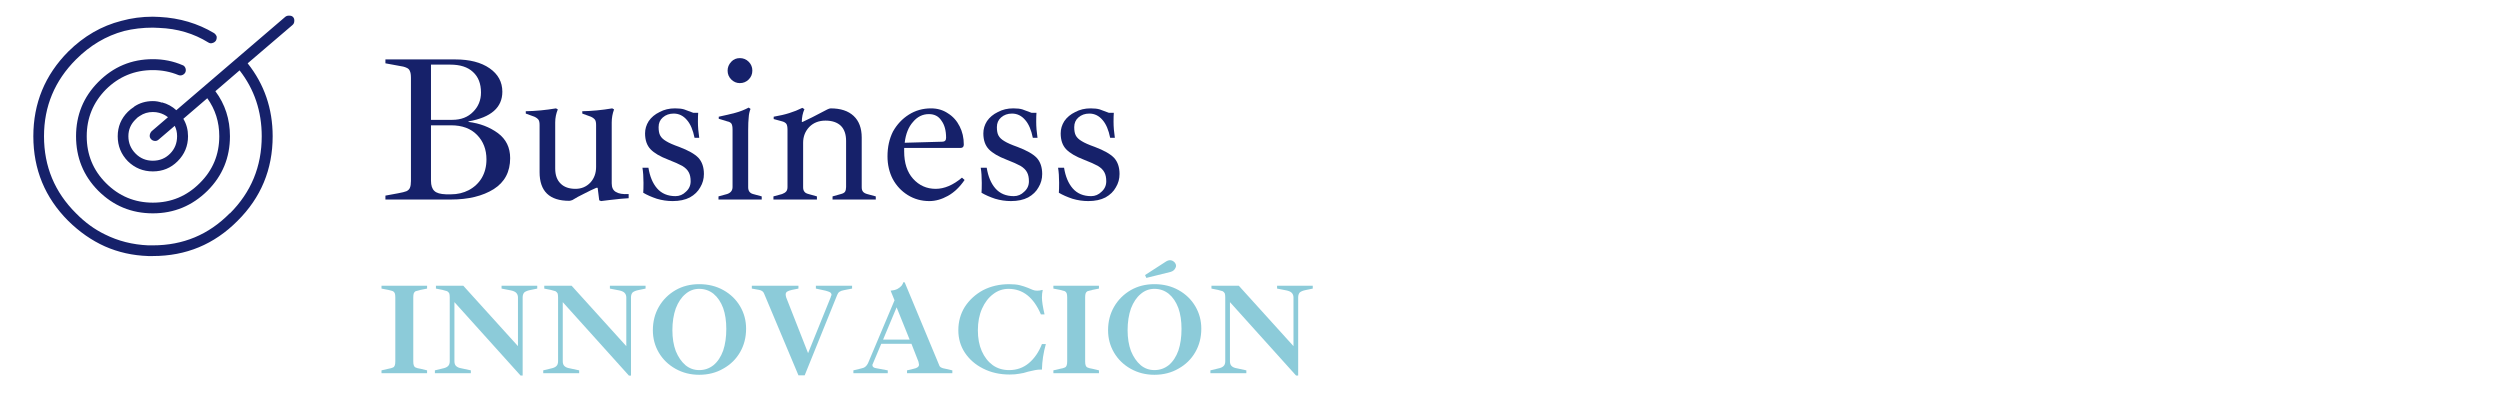 <?xml version="1.0" encoding="utf-8"?>
<!-- Generator: Adobe Illustrator 16.0.0, SVG Export Plug-In . SVG Version: 6.00 Build 0)  -->
<!DOCTYPE svg PUBLIC "-//W3C//DTD SVG 1.1//EN" "http://www.w3.org/Graphics/SVG/1.1/DTD/svg11.dtd">
<svg version="1.1" id="Capa_1" xmlns="http://www.w3.org/2000/svg" xmlns:xlink="http://www.w3.org/1999/xlink" x="0px" y="0px"
	 width="480px" height="80px" viewBox="0 0 480 80" enable-background="new 0 0 480 80" xml:space="preserve">
<path fill-rule="evenodd" clip-rule="evenodd" fill="#16216A" d="M209.5,37.659c-1.5,0-2.684-0.5-3.55-1.5
	c-0.833-0.967-1.384-2.283-1.65-3.95h-1.149c0.133,0.8,0.199,1.767,0.199,2.899c0,0.867-0.016,1.5-0.05,1.9
	c0.733,0.434,1.601,0.816,2.601,1.15c1,0.3,2.016,0.449,3.05,0.449c1.3,0,2.399-0.232,3.3-0.699c0.9-0.5,1.566-1.15,2-1.95
	c0.467-0.767,0.7-1.616,0.7-2.55c0-1.3-0.351-2.333-1.05-3.101c-0.7-0.733-1.934-1.433-3.7-2.1c-1.134-0.4-1.967-0.767-2.5-1.1
	c-0.567-0.333-0.95-0.7-1.15-1.1c-0.2-0.367-0.3-0.9-0.3-1.6c0-0.767,0.267-1.383,0.8-1.85c0.567-0.5,1.267-0.75,2.101-0.75
	c1,0,1.85,0.417,2.55,1.25c0.667,0.767,1.149,1.9,1.45,3.4h0.899c-0.167-1.1-0.25-2.133-0.25-3.1c0-0.733,0.017-1.3,0.05-1.7H212.9
	c-0.734-0.267-1.316-0.483-1.75-0.65c-0.434-0.133-1.018-0.2-1.75-0.2c-1.101,0-2.084,0.233-2.95,0.7
	c-0.9,0.433-1.601,1.017-2.101,1.75c-0.467,0.733-0.699,1.517-0.699,2.35c0,1.3,0.35,2.316,1.05,3.05s1.833,1.4,3.399,2
	c1.2,0.467,2.101,0.867,2.7,1.2c0.601,0.367,1.017,0.783,1.25,1.25c0.233,0.434,0.351,1,0.351,1.7c0,0.8-0.301,1.467-0.9,2
	C210.934,37.375,210.267,37.659,209.5,37.659z"/>
<path fill-rule="evenodd" clip-rule="evenodd" fill="#16216A" d="M156.85,37.708l-1.6-0.45c-0.4-0.1-0.667-0.25-0.8-0.45
	c-0.167-0.2-0.25-0.483-0.25-0.85v-8.55c0-1.2,0.4-2.217,1.2-3.05c0.8-0.8,1.833-1.2,3.1-1.2s2.25,0.333,2.95,1
	c0.667,0.667,1,1.633,1,2.9v8.851c0,0.366-0.067,0.666-0.2,0.899c-0.133,0.2-0.4,0.351-0.8,0.45l-1.6,0.45v0.6h8.3v-0.6l-1.65-0.45
	c-0.367-0.1-0.633-0.25-0.8-0.45c-0.167-0.2-0.25-0.483-0.25-0.85v-9.55c0-1.8-0.517-3.183-1.55-4.15s-2.5-1.45-4.4-1.45
	c-0.167,0-0.383,0.067-0.65,0.2c-2.267,1.2-3.85,2-4.75,2.4h-0.15c0-0.867,0.167-1.683,0.5-2.45l-0.4-0.25
	c-0.8,0.4-1.633,0.733-2.5,1c-0.833,0.267-1.833,0.5-3,0.7v0.45l1.65,0.45c0.367,0.1,0.633,0.267,0.8,0.5
	c0.133,0.233,0.2,0.6,0.2,1.1v11c0,0.366-0.083,0.649-0.25,0.85c-0.167,0.2-0.434,0.367-0.8,0.5l-1.65,0.45v0.6h8.35V37.708z"/>
<path fill-rule="evenodd" clip-rule="evenodd" fill="#16216A" d="M142.05,15.958c0.667,0,1.233-0.233,1.7-0.7s0.7-1.033,0.7-1.7
	c0-0.667-0.233-1.233-0.7-1.7s-1.033-0.7-1.7-0.7c-0.667,0-1.216,0.233-1.65,0.7c-0.467,0.5-0.7,1.066-0.7,1.7
	c0,0.667,0.233,1.233,0.7,1.7S141.417,15.958,142.05,15.958z"/>
<path fill-rule="evenodd" clip-rule="evenodd" fill="#16216A" d="M146.25,37.708l-1.65-0.45c-0.633-0.166-0.95-0.6-0.95-1.3v-11
	c0-1.034,0.033-1.833,0.1-2.4c0.033-0.6,0.15-1.15,0.35-1.65l-0.35-0.25c-0.833,0.434-1.683,0.767-2.55,1s-1.934,0.483-3.2,0.75v0.4
	l1.65,0.5c0.367,0.067,0.633,0.217,0.8,0.45c0.133,0.233,0.2,0.6,0.2,1.1v11.05c0,0.666-0.35,1.116-1.05,1.35l-1.65,0.45v0.6h8.3
	V37.708z"/>
<path fill-rule="evenodd" clip-rule="evenodd" fill="#16216A" d="M129.7,37.659c-1.5,0-2.684-0.5-3.55-1.5
	c-0.833-0.967-1.383-2.283-1.65-3.95h-1.15c0.133,0.8,0.2,1.767,0.2,2.899c0,0.867-0.017,1.5-0.05,1.9
	c0.733,0.434,1.6,0.816,2.6,1.15c1,0.3,2.017,0.449,3.05,0.449c1.3,0,2.4-0.232,3.3-0.699c0.9-0.5,1.566-1.15,2-1.95
	c0.466-0.767,0.7-1.616,0.7-2.55c0-1.3-0.35-2.333-1.05-3.101c-0.7-0.733-1.934-1.433-3.7-2.1c-1.133-0.4-1.967-0.767-2.5-1.1
	c-0.566-0.333-0.95-0.7-1.15-1.1c-0.2-0.367-0.3-0.9-0.3-1.6c0-0.767,0.267-1.383,0.8-1.85c0.567-0.5,1.267-0.75,2.1-0.75
	c1,0,1.85,0.417,2.55,1.25c0.667,0.767,1.15,1.9,1.45,3.4h0.9c-0.167-1.1-0.25-2.133-0.25-3.1c0-0.733,0.017-1.3,0.05-1.7h-0.95
	c-0.733-0.267-1.317-0.483-1.75-0.65c-0.434-0.133-1.017-0.2-1.75-0.2c-1.1,0-2.083,0.233-2.95,0.7c-0.9,0.433-1.6,1.017-2.1,1.75
	c-0.466,0.733-0.7,1.517-0.7,2.35c0,1.3,0.35,2.316,1.05,3.05c0.7,0.733,1.833,1.4,3.4,2c1.2,0.467,2.1,0.867,2.7,1.2
	c0.6,0.367,1.017,0.783,1.25,1.25c0.233,0.434,0.35,1,0.35,1.7c0,0.8-0.3,1.467-0.9,2C131.133,37.375,130.467,37.659,129.7,37.659z"
	/>
<path fill-rule="evenodd" clip-rule="evenodd" fill="#16216A" d="M174.3,37.458c1.233,0.767,2.617,1.149,4.15,1.149
	c1.167,0,2.35-0.333,3.55-1c1.2-0.666,2.267-1.684,3.2-3.05l-0.5-0.45c-1.7,1.434-3.383,2.15-5.05,2.15
	c-1.733,0-3.183-0.65-4.35-1.95c-1.133-1.267-1.7-3.017-1.7-5.25v-0.65h10.8c0.434,0,0.65-0.217,0.65-0.65
	c0-1.3-0.267-2.467-0.8-3.5c-0.533-1.067-1.283-1.9-2.25-2.5c-0.933-0.633-2.017-0.95-3.25-0.95c-1.567,0-2.983,0.4-4.25,1.2
	s-2.283,1.883-3.05,3.25c-0.7,1.4-1.05,2.983-1.05,4.75c0,1.6,0.333,3.05,1,4.35C172.1,35.659,173.067,36.692,174.3,37.458z
	 M175.3,23.408c0.833-1,1.85-1.5,3.05-1.5c1.066,0,1.867,0.417,2.4,1.25c0.6,0.8,0.9,1.9,0.9,3.3c0,0.5-0.25,0.75-0.75,0.75
	l-7.2,0.2C173.9,25.708,174.433,24.375,175.3,23.408z"/>
<path fill-rule="evenodd" clip-rule="evenodd" fill="#16216A" d="M194.65,37.659c-1.5,0-2.683-0.5-3.55-1.5
	c-0.833-0.967-1.383-2.283-1.65-3.95h-1.15c0.133,0.8,0.2,1.767,0.2,2.899c0,0.867-0.017,1.5-0.05,1.9
	c0.733,0.434,1.6,0.816,2.6,1.15c1,0.3,2.017,0.449,3.05,0.449c1.3,0,2.4-0.232,3.3-0.699c0.9-0.5,1.567-1.15,2-1.95
	c0.467-0.767,0.7-1.616,0.7-2.55c0-1.3-0.35-2.333-1.05-3.101c-0.7-0.733-1.933-1.433-3.7-2.1c-1.133-0.4-1.967-0.767-2.5-1.1
	c-0.567-0.333-0.95-0.7-1.15-1.1c-0.2-0.367-0.3-0.9-0.3-1.6c0-0.767,0.267-1.383,0.8-1.85c0.566-0.5,1.267-0.75,2.1-0.75
	c1,0,1.85,0.417,2.55,1.25c0.667,0.767,1.15,1.9,1.45,3.4h0.9c-0.167-1.1-0.25-2.133-0.25-3.1c0-0.733,0.017-1.3,0.05-1.7h-0.95
	c-0.733-0.267-1.316-0.483-1.75-0.65c-0.433-0.133-1.017-0.2-1.75-0.2c-1.1,0-2.083,0.233-2.95,0.7c-0.9,0.433-1.6,1.017-2.1,1.75
	c-0.467,0.733-0.7,1.517-0.7,2.35c0,1.3,0.35,2.316,1.05,3.05c0.7,0.733,1.833,1.4,3.4,2c1.2,0.467,2.1,0.867,2.7,1.2
	c0.6,0.367,1.017,0.783,1.25,1.25c0.233,0.434,0.35,1,0.35,1.7c0,0.8-0.3,1.467-0.9,2C196.083,37.375,195.417,37.659,194.65,37.659z
	"/>
<path fill-rule="evenodd" clip-rule="evenodd" fill="#16216A" d="M94.8,36.308c2.1-1.333,3.15-3.316,3.15-5.95
	c0-2.033-0.784-3.633-2.35-4.8c-1.6-1.167-3.483-1.883-5.65-2.15v-0.1c4.333-0.767,6.5-2.667,6.5-5.7c0-1.867-0.817-3.367-2.45-4.5
	s-3.833-1.7-6.6-1.7H74v0.75l2.45,0.45c0.733,0.1,1.267,0.233,1.6,0.4c0.333,0.133,0.55,0.35,0.65,0.65c0.133,0.267,0.2,0.7,0.2,1.3
	v19.8c0,0.566-0.066,1-0.2,1.3c-0.1,0.267-0.317,0.483-0.65,0.65c-0.333,0.134-0.867,0.267-1.6,0.399L74,37.558v0.75h12.6
	C89.933,38.308,92.667,37.641,94.8,36.308z M82.75,12.408h3.7c1.9,0,3.35,0.467,4.35,1.4c1.034,0.934,1.55,2.25,1.55,3.95
	c0,1.467-0.5,2.7-1.5,3.7c-1,1.033-2.333,1.55-4,1.55h-4.1V12.408z M83.4,36.659c-0.433-0.4-0.65-1.051-0.65-1.95v-10.65h3.85
	c2.133,0,3.8,0.617,5,1.85c1.2,1.233,1.8,2.8,1.8,4.7c0,1.333-0.3,2.517-0.9,3.55c-0.6,1-1.433,1.783-2.5,2.35
	c-1.033,0.533-2.167,0.8-3.4,0.8h-0.95C84.55,37.275,83.8,37.058,83.4,36.659z"/>
<path fill-rule="evenodd" clip-rule="evenodd" fill="#16216A" d="M20.15,47.309c2.567,1.133,5.333,1.75,8.3,1.85c0.3,0,0.6,0,0.9,0
	c6.367,0,11.783-2.25,16.25-6.75c4.5-4.466,6.75-9.883,6.75-16.25c0-5.3-1.6-9.967-4.8-14l8.6-7.35c0.233-0.2,0.35-0.45,0.35-0.75
	c0.033-0.3-0.033-0.55-0.2-0.75c-0.167-0.2-0.4-0.3-0.7-0.3c-0.3-0.033-0.567,0.033-0.8,0.2l-20.95,17.95
	c-0.8-0.733-1.717-1.233-2.75-1.5v0.05c-0.567-0.2-1.15-0.3-1.75-0.3c-1.367,0-2.583,0.367-3.65,1.1h0.05
	c-0.433,0.267-0.833,0.583-1.2,0.95c-1.3,1.3-1.95,2.867-1.95,4.7c0,1.867,0.65,3.467,1.95,4.8c1.333,1.3,2.934,1.95,4.8,1.95
	s3.45-0.65,4.75-1.95c1.333-1.333,2-2.934,2-4.8c0-1.233-0.3-2.35-0.9-3.35l4.6-3.95c1.534,2.133,2.3,4.566,2.3,7.3
	c0,3.533-1.25,6.534-3.75,9c-2.5,2.5-5.5,3.75-9,3.75s-6.5-1.25-9-3.75c-2.467-2.467-3.7-5.467-3.7-9c0-3.5,1.233-6.5,3.7-9
	c2.5-2.467,5.5-3.7,9-3.7c1.733,0,3.367,0.316,4.9,0.95c0.267,0.1,0.517,0.1,0.75,0c0.267-0.1,0.467-0.283,0.6-0.55
	c0.1-0.267,0.1-0.533,0-0.8c-0.133-0.3-0.317-0.483-0.55-0.55c-1.767-0.767-3.667-1.15-5.7-1.15c-4.1,0-7.6,1.467-10.5,4.4
	c-2.833,2.867-4.25,6.333-4.25,10.4c0,4.1,1.417,7.583,4.25,10.45c2.9,2.9,6.4,4.351,10.5,4.351c4.066,0,7.566-1.451,10.5-4.351
	c2.867-2.866,4.3-6.35,4.3-10.45c0-3.267-0.933-6.15-2.8-8.65l4.65-4c2.833,3.633,4.25,7.85,4.25,12.65
	c0,5.8-2.033,10.733-6.1,14.801H44.1c-4.033,4.1-8.95,6.148-14.75,6.148c-0.3,0-0.6,0-0.9,0c-3-0.133-5.767-0.832-8.3-2.1
	c-2-0.967-3.85-2.316-5.55-4.049c-4.1-4.068-6.15-9-6.15-14.801c0-5.733,2.05-10.65,6.15-14.75c2.7-2.7,5.767-4.517,9.2-5.45
	c1.767-0.434,3.617-0.65,5.55-0.65c0.4,0,0.8,0.017,1.2,0.05c3.5,0.133,6.65,1.066,9.45,2.8c0.267,0.167,0.533,0.2,0.8,0.1
	c0.267-0.067,0.483-0.217,0.65-0.45c0.133-0.233,0.183-0.5,0.15-0.8c-0.1-0.267-0.267-0.483-0.5-0.65
	c-3.133-1.867-6.617-2.9-10.45-3.1c-0.433-0.033-0.867-0.05-1.3-0.05c-2.1,0-4.117,0.267-6.05,0.8c-3.8,0.967-7.2,2.933-10.2,5.9
	c-4.467,4.5-6.7,9.917-6.7,16.25c0,6.367,2.233,11.784,6.7,16.25C15.267,44.541,17.617,46.174,20.15,47.309z M34,26.158
	c0,1.333-0.45,2.45-1.35,3.35s-2,1.35-3.3,1.35c-1.3,0-2.4-0.45-3.3-1.35c-0.933-0.933-1.4-2.05-1.4-3.35
	c0-1.267,0.467-2.35,1.4-3.25c0.233-0.267,0.5-0.483,0.8-0.65c0.733-0.5,1.566-0.75,2.5-0.75c0.433,0,0.833,0.05,1.2,0.15
	c0.633,0.167,1.2,0.45,1.7,0.85l-3.15,2.7c-0.2,0.233-0.317,0.483-0.35,0.75c-0.033,0.3,0.05,0.55,0.25,0.75
	c0.167,0.2,0.4,0.316,0.7,0.35c0.267,0.034,0.517-0.05,0.75-0.25l3.1-2.65c0.3,0.6,0.45,1.25,0.45,1.95V26.158z"/>
<path fill-rule="evenodd" clip-rule="evenodd" fill="#16216A" d="M103.4,23.008c0.133,0.2,0.2,0.533,0.2,1v9.05
	c0,3.667,1.9,5.5,5.7,5.5c0.133,0,0.333-0.05,0.6-0.149c0.633-0.4,1.4-0.816,2.3-1.25c0.9-0.467,1.667-0.834,2.3-1.101h0.25l0.3,2.4
	l0.35,0.149l1.6-0.199c1.667-0.2,2.9-0.316,3.7-0.351v-0.8c-1.1,0.066-1.917-0.066-2.45-0.4c-0.533-0.3-0.8-0.85-0.8-1.649v-11.7
	c0-0.867,0.15-1.7,0.45-2.5l-0.35-0.2c-2,0.333-3.917,0.517-5.75,0.55v0.45l1.65,0.6c0.367,0.167,0.633,0.367,0.8,0.6
	c0.133,0.2,0.2,0.533,0.2,1v8.05c0,1.2-0.367,2.2-1.1,3c-0.767,0.8-1.717,1.2-2.85,1.2c-1.233,0-2.183-0.334-2.85-1
	c-0.7-0.666-1.05-1.633-1.05-2.9v-8.85c0-0.867,0.167-1.7,0.5-2.5l-0.35-0.2c-1.967,0.333-3.9,0.517-5.8,0.55v0.45l1.65,0.6
	C102.967,22.575,103.233,22.775,103.4,23.008z"/>
<path fill-rule="evenodd" clip-rule="evenodd" fill="#8CCBD9" d="M239.3,71.107l-1.85-0.398c-0.434-0.068-0.767-0.217-1-0.451
	c-0.2-0.199-0.3-0.5-0.3-0.9v-11.35l12.699,14.1h0.4v-15c0-0.398,0.1-0.717,0.3-0.949c0.233-0.199,0.583-0.35,1.05-0.449l1.45-0.301
	v-0.551h-6.85v0.551l1.8,0.35c0.467,0.1,0.8,0.25,1,0.451c0.233,0.232,0.35,0.533,0.35,0.898v9.352l-10.5-11.602h-5.25v0.551
	l1.25,0.25c0.4,0.1,0.7,0.184,0.9,0.25c0.166,0.1,0.3,0.232,0.4,0.4c0.066,0.166,0.1,0.434,0.1,0.799v12.25
	c0,0.434-0.117,0.75-0.35,0.951c-0.2,0.199-0.551,0.35-1.051,0.449l-1.449,0.35v0.551h6.899V71.107z"/>
<path fill-rule="evenodd" clip-rule="evenodd" fill="#8CCBD9" d="M224.75,52.209c0.467-0.135,0.783-0.4,0.95-0.801
	c0.066-0.1,0.1-0.234,0.1-0.4s-0.066-0.35-0.2-0.549c-0.133-0.168-0.3-0.301-0.5-0.4c-0.166-0.066-0.316-0.1-0.449-0.1
	c-0.268,0-0.551,0.1-0.851,0.299l-3.95,2.551l0.25,0.549L224.75,52.209z"/>
<path fill-rule="evenodd" clip-rule="evenodd" fill="#8CCBD9" d="M212.75,63.408c0,1.566,0.383,3,1.15,4.301
	c0.766,1.299,1.833,2.332,3.199,3.1c1.367,0.766,2.884,1.15,4.551,1.15c1.732,0,3.283-0.4,4.649-1.201
	c1.366-0.766,2.434-1.816,3.2-3.15c0.767-1.332,1.15-2.832,1.15-4.5c0-1.566-0.384-3-1.15-4.299c-0.767-1.301-1.834-2.334-3.2-3.1
	c-1.366-0.768-2.917-1.15-4.649-1.15c-1.7,0-3.217,0.383-4.551,1.15c-1.366,0.799-2.434,1.865-3.199,3.199
	C213.133,60.242,212.75,61.742,212.75,63.408z M217.15,59.209c0.467-1.201,1.083-2.117,1.85-2.75c0.767-0.668,1.65-1,2.65-1
	c1.033,0,1.949,0.316,2.75,0.949c0.8,0.666,1.416,1.584,1.85,2.75c0.4,1.133,0.6,2.467,0.6,4c0,1.566-0.199,2.949-0.6,4.15
	c-0.434,1.199-1.05,2.133-1.85,2.799c-0.801,0.635-1.717,0.951-2.75,0.951c-1,0-1.884-0.316-2.65-0.951
	c-0.767-0.666-1.383-1.566-1.85-2.699c-0.434-1.166-0.65-2.5-0.65-4C216.5,61.842,216.717,60.441,217.15,59.209z"/>
<path fill-rule="evenodd" clip-rule="evenodd" fill="#8CCBD9" d="M106.8,70.309c-0.2,0.199-0.55,0.35-1.05,0.449l-1.45,0.35v0.551
	h6.9v-0.551l-1.85-0.398c-0.434-0.068-0.767-0.217-1-0.451c-0.2-0.199-0.3-0.5-0.3-0.9v-11.35l12.7,14.1h0.4v-15
	c0-0.398,0.1-0.717,0.3-0.949c0.233-0.199,0.583-0.35,1.05-0.449l1.45-0.301v-0.551h-6.85v0.551l1.8,0.35
	c0.467,0.1,0.8,0.25,1,0.451c0.233,0.232,0.35,0.533,0.35,0.898v9.352l-10.5-11.602h-5.25v0.551l1.25,0.25
	c0.4,0.1,0.7,0.184,0.9,0.25c0.167,0.1,0.3,0.232,0.4,0.4c0.067,0.166,0.1,0.434,0.1,0.799v12.25
	C107.15,69.791,107.033,70.107,106.8,70.309z"/>
<path fill-rule="evenodd" clip-rule="evenodd" fill="#8CCBD9" d="M138.9,55.709c-1.367-0.768-2.917-1.15-4.65-1.15
	c-1.7,0-3.217,0.383-4.55,1.15c-1.367,0.799-2.434,1.865-3.2,3.199s-1.15,2.834-1.15,4.5c0,1.566,0.383,3,1.15,4.301
	c0.767,1.299,1.833,2.332,3.2,3.1c1.367,0.766,2.883,1.15,4.55,1.15c1.733,0,3.283-0.4,4.65-1.201c1.367-0.766,2.434-1.816,3.2-3.15
	c0.767-1.332,1.15-2.832,1.15-4.5c0-1.566-0.383-3-1.15-4.299C141.333,57.508,140.267,56.475,138.9,55.709z M138.85,67.309
	c-0.434,1.199-1.05,2.133-1.85,2.799c-0.8,0.635-1.717,0.951-2.75,0.951c-1,0-1.883-0.316-2.65-0.951
	c-0.767-0.666-1.383-1.566-1.85-2.699c-0.433-1.166-0.65-2.5-0.65-4c0-1.566,0.217-2.967,0.65-4.199
	c0.467-1.201,1.083-2.117,1.85-2.75c0.767-0.668,1.65-1,2.65-1c1.033,0,1.95,0.316,2.75,0.949c0.8,0.666,1.417,1.584,1.85,2.75
	c0.4,1.133,0.6,2.467,0.6,4C139.45,64.725,139.25,66.107,138.85,67.309z"/>
<path fill-rule="evenodd" clip-rule="evenodd" fill="#8CCBD9" d="M99.95,72.107h0.4v-15c0-0.398,0.1-0.717,0.3-0.949
	c0.233-0.199,0.583-0.35,1.05-0.449l1.45-0.301v-0.551H96.3v0.551l1.8,0.35c0.467,0.1,0.8,0.25,1,0.451
	c0.233,0.232,0.35,0.533,0.35,0.898v9.352l-10.5-11.602H83.7v0.551l1.25,0.25c0.4,0.1,0.7,0.184,0.9,0.25
	c0.167,0.1,0.3,0.232,0.4,0.4c0.067,0.166,0.1,0.434,0.1,0.799v12.25c0,0.434-0.117,0.75-0.35,0.951
	c-0.2,0.199-0.55,0.35-1.05,0.449l-1.45,0.35v0.551h6.9v-0.551l-1.85-0.398c-0.433-0.068-0.767-0.217-1-0.451
	c-0.2-0.199-0.3-0.5-0.3-0.9v-11.35L99.95,72.107z"/>
<path fill-rule="evenodd" clip-rule="evenodd" fill="#8CCBD9" d="M82,71.107l-1.25-0.299c-0.433-0.066-0.75-0.15-0.95-0.25
	c-0.167-0.066-0.283-0.201-0.35-0.4c-0.067-0.166-0.1-0.434-0.1-0.801v-12.25c0-0.365,0.033-0.633,0.1-0.799
	c0.066-0.168,0.183-0.301,0.35-0.4c0.2-0.066,0.517-0.15,0.95-0.25l1.25-0.25v-0.551h-8.75v0.551l1.3,0.25
	c0.4,0.1,0.7,0.184,0.9,0.25c0.167,0.1,0.283,0.232,0.35,0.4c0.067,0.166,0.1,0.434,0.1,0.799v12.25c0,0.367-0.033,0.635-0.1,0.801
	c-0.066,0.199-0.183,0.334-0.35,0.4c-0.2,0.1-0.5,0.184-0.9,0.25l-1.3,0.299v0.551H82V71.107z"/>
<path fill-rule="evenodd" clip-rule="evenodd" fill="#8CCBD9" d="M185.25,67.709c0.867,1.299,2.033,2.316,3.5,3.049
	c1.5,0.768,3.2,1.15,5.1,1.15c0.733,0,1.35-0.051,1.85-0.15c0.533-0.066,1.1-0.199,1.7-0.4c0.533-0.133,0.983-0.232,1.35-0.299
	c0.333-0.066,0.7-0.1,1.1-0.1h0.2c0.034-1.602,0.284-3.234,0.75-4.9h-0.75c-0.6,1.533-1.433,2.75-2.5,3.65
	c-1.066,0.898-2.333,1.35-3.8,1.35c-1.2,0-2.25-0.316-3.15-0.951c-0.9-0.666-1.6-1.566-2.1-2.699s-0.75-2.467-0.75-4
	c0-1.566,0.267-2.949,0.8-4.15c0.534-1.199,1.25-2.133,2.15-2.799c0.867-0.668,1.85-1,2.95-1c2.733,0,4.8,1.633,6.2,4.898h0.7
	c-0.333-1.434-0.5-2.516-0.5-3.25c0-0.5,0.05-0.967,0.15-1.398l-0.05-0.051c-0.367,0.1-0.7,0.15-1,0.15
	c-0.333,0-0.617-0.051-0.85-0.15c-0.2-0.066-0.517-0.199-0.95-0.4c-0.5-0.199-1.017-0.367-1.55-0.5
	c-0.533-0.133-1.216-0.199-2.05-0.199c-1.833,0-3.5,0.383-5,1.15c-1.467,0.799-2.633,1.865-3.5,3.199
	c-0.833,1.334-1.25,2.834-1.25,4.5C184,65.008,184.417,66.441,185.25,67.709z"/>
<path fill-rule="evenodd" clip-rule="evenodd" fill="#8CCBD9" d="M211,71.107l-1.25-0.299c-0.434-0.066-0.75-0.15-0.95-0.25
	c-0.167-0.066-0.283-0.201-0.35-0.4c-0.067-0.166-0.101-0.434-0.101-0.801v-12.25c0-0.365,0.033-0.633,0.101-0.799
	c0.066-0.168,0.183-0.301,0.35-0.4c0.2-0.066,0.517-0.15,0.95-0.25l1.25-0.25v-0.551h-8.75v0.551l1.3,0.25
	c0.4,0.1,0.7,0.184,0.9,0.25c0.167,0.1,0.283,0.232,0.35,0.4c0.067,0.166,0.101,0.434,0.101,0.799v12.25
	c0,0.367-0.033,0.635-0.101,0.801c-0.066,0.199-0.183,0.334-0.35,0.4c-0.2,0.1-0.5,0.184-0.9,0.25l-1.3,0.299v0.551H211V71.107z"/>
<path fill-rule="evenodd" clip-rule="evenodd" fill="#8CCBD9" d="M176.35,69.459c0.066,0.266,0.1,0.449,0.1,0.549
	c0,0.4-0.35,0.666-1.05,0.801l-1.25,0.299v0.551h8.7v-0.551l-1.3-0.299c-0.4-0.066-0.683-0.15-0.85-0.25
	c-0.2-0.1-0.333-0.268-0.4-0.5l-6.6-15.85h-0.3c0,0.166-0.1,0.383-0.3,0.648c-0.2,0.234-0.483,0.451-0.85,0.65
	c-0.367,0.166-0.783,0.268-1.25,0.301l0.75,1.85l-5.1,12.1c-0.133,0.268-0.3,0.484-0.5,0.65c-0.2,0.166-0.483,0.283-0.85,0.35
	l-1.45,0.35v0.551h6.6v-0.551l-2.15-0.398c-0.533-0.068-0.8-0.268-0.8-0.602c0-0.1,0.033-0.199,0.1-0.299l1.6-3.801h5.8
	L176.35,69.459z M169.55,65.209l2.6-6.201l2.5,6.201H169.55z"/>
<path fill-rule="evenodd" clip-rule="evenodd" fill="#8CCBD9" d="M152.05,55.658l1.25-0.25v-0.551h-8.95v0.551l1.4,0.25
	c0.5,0.1,0.817,0.334,0.95,0.699l6.6,15.701h1.2l6.25-15.451c0.1-0.266,0.25-0.467,0.45-0.6c0.2-0.133,0.483-0.232,0.85-0.299
	l1.55-0.301v-0.551h-6.95v0.551l1.85,0.4c0.367,0.1,0.65,0.199,0.85,0.299c0.2,0.135,0.3,0.301,0.3,0.5c0,0.066-0.033,0.15-0.1,0.25
	c-0.033,0.102-0.05,0.168-0.05,0.201l-4.35,10.75l-4.2-10.701c-0.067-0.232-0.1-0.416-0.1-0.549c0-0.234,0.083-0.418,0.25-0.551
	C151.3,55.875,151.617,55.758,152.05,55.658z"/>
</svg>
